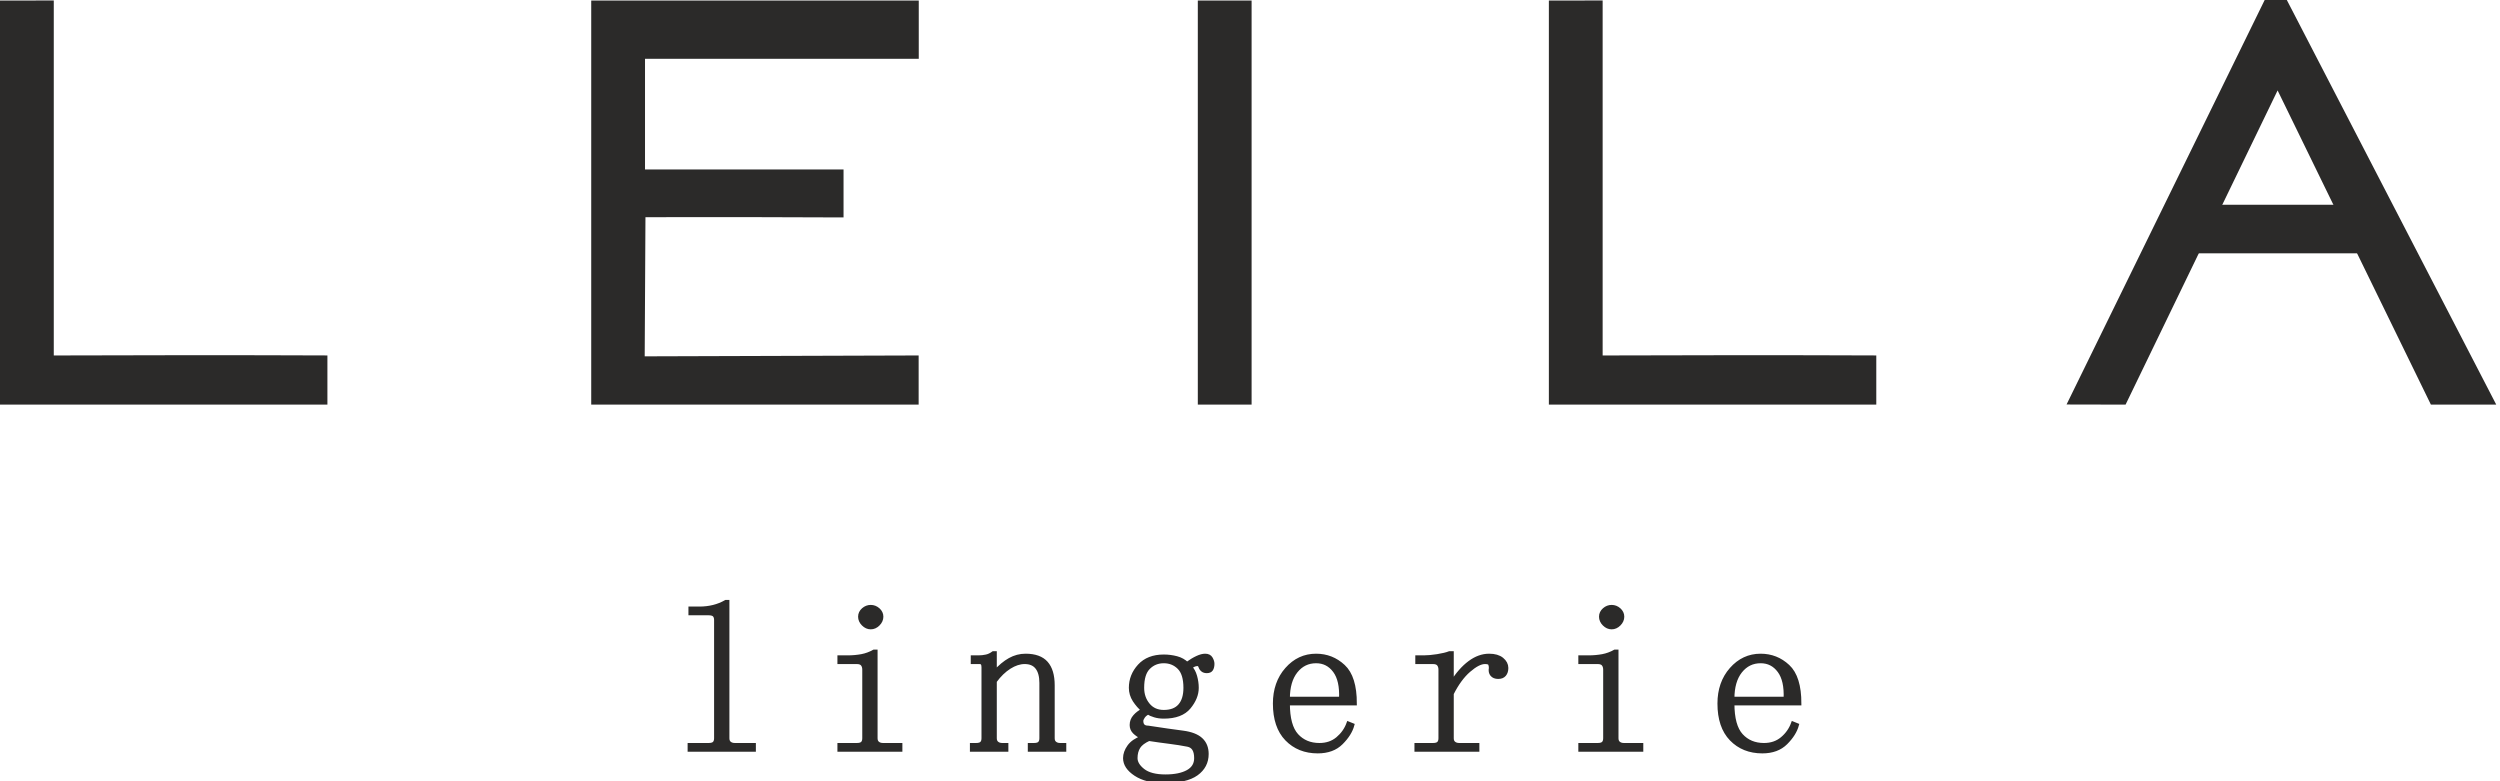 <?xml version="1.0" encoding="UTF-8"?> <svg xmlns="http://www.w3.org/2000/svg" width="192" height="60" viewBox="0 0 192 60" fill="none"><path d="M53.016 46.728H53.715C54.094 46.728 54.454 46.685 54.793 46.601C55.132 46.517 55.449 46.389 55.747 46.219H55.874V56.7C55.874 56.868 55.926 56.995 56.031 57.079C56.137 57.166 56.275 57.206 56.446 57.206H57.907V57.588H52.953V57.206H54.414C54.625 57.206 54.771 57.166 54.858 57.079C54.942 56.995 54.986 56.868 54.986 56.7V47.617C54.986 47.449 54.942 47.322 54.858 47.235C54.771 47.151 54.625 47.11 54.414 47.11H53.016V46.728ZM66.366 56.7V51.427C66.366 51.259 66.323 51.121 66.239 51.015C66.152 50.909 66.005 50.855 65.794 50.855H64.458V50.476H65.095C65.475 50.476 65.835 50.443 66.173 50.381C66.512 50.316 66.829 50.199 67.127 50.031H67.254V56.7C67.254 56.868 67.306 56.995 67.412 57.079C67.517 57.166 67.656 57.206 67.826 57.206H69.159V57.588H64.458V57.206H65.794C66.005 57.206 66.152 57.166 66.239 57.079C66.323 56.995 66.366 56.868 66.366 56.7ZM66.301 46.823C66.472 46.674 66.661 46.601 66.873 46.601C67.084 46.601 67.273 46.674 67.444 46.823C67.612 46.972 67.699 47.151 67.699 47.362C67.699 47.574 67.612 47.766 67.444 47.934C67.273 48.105 67.084 48.189 66.873 48.189C66.661 48.189 66.472 48.105 66.301 47.934C66.133 47.766 66.046 47.574 66.046 47.362C66.046 47.151 66.133 46.972 66.301 46.823ZM77.299 57.588H74.633V57.206H74.95C75.161 57.206 75.31 57.166 75.394 57.079C75.481 56.995 75.522 56.868 75.522 56.7V51.237C75.522 51.11 75.5 51.015 75.459 50.953C75.416 50.887 75.332 50.855 75.204 50.855H74.698V50.476H75.142C75.354 50.476 75.554 50.454 75.744 50.411C75.936 50.37 76.115 50.283 76.283 50.158H76.41V51.619C76.792 51.194 77.174 50.877 77.554 50.666C77.936 50.454 78.337 50.348 78.762 50.348C79.48 50.348 80.009 50.538 80.348 50.92C80.686 51.3 80.857 51.871 80.857 52.635V56.7C80.857 56.868 80.909 56.995 81.017 57.079C81.122 57.166 81.258 57.206 81.428 57.206H81.746V57.588H79.079V57.206H79.396C79.608 57.206 79.757 57.166 79.841 57.079C79.925 56.995 79.968 56.868 79.968 56.7V52.443C79.968 51.936 79.862 51.543 79.651 51.269C79.44 50.993 79.12 50.855 78.697 50.855C78.315 50.855 77.925 50.982 77.521 51.237C77.12 51.492 76.749 51.852 76.41 52.316V56.7C76.41 56.868 76.465 56.995 76.57 57.079C76.676 57.166 76.814 57.206 76.982 57.206H77.299V57.588ZM88.205 51.269C87.885 51.587 87.728 52.104 87.728 52.825C87.728 53.332 87.877 53.768 88.173 54.126C88.468 54.486 88.872 54.667 89.379 54.667C89.929 54.667 90.343 54.508 90.617 54.19C90.893 53.874 91.031 53.418 91.031 52.825C91.031 52.104 90.872 51.587 90.554 51.269C90.238 50.953 89.845 50.793 89.379 50.793C88.912 50.793 88.522 50.953 88.205 51.269ZM89.666 56.095C90.11 56.158 90.501 56.212 90.839 56.255C91.476 56.339 91.942 56.518 92.237 56.795C92.533 57.068 92.682 57.44 92.682 57.906C92.682 58.539 92.416 59.049 91.888 59.428C91.359 59.81 90.522 60 89.379 60C88.49 60 87.772 59.821 87.219 59.461C86.669 59.1 86.395 58.689 86.395 58.223C86.395 57.927 86.501 57.629 86.712 57.334C86.924 57.038 87.262 56.805 87.728 56.635C87.474 56.507 87.273 56.372 87.124 56.223C86.978 56.074 86.902 55.895 86.902 55.684C86.902 55.429 86.986 55.207 87.156 55.017C87.325 54.825 87.538 54.667 87.791 54.54C87.538 54.329 87.317 54.074 87.124 53.779C86.935 53.481 86.84 53.163 86.84 52.825C86.84 52.191 87.062 51.63 87.506 51.142C87.951 50.655 88.574 50.411 89.379 50.411C89.717 50.411 90.045 50.454 90.365 50.538C90.682 50.622 90.945 50.771 91.159 50.982C91.454 50.771 91.719 50.614 91.95 50.508C92.183 50.4 92.386 50.348 92.554 50.348C92.766 50.348 92.915 50.421 92.999 50.571C93.083 50.719 93.126 50.855 93.126 50.982C93.126 51.153 93.093 51.291 93.031 51.397C92.966 51.503 92.852 51.554 92.682 51.554C92.554 51.554 92.448 51.524 92.365 51.459C92.281 51.397 92.216 51.3 92.175 51.175C92.132 51.047 92.037 50.993 91.888 51.015C91.738 51.037 91.582 51.11 91.411 51.237C91.582 51.408 91.709 51.638 91.793 51.936C91.877 52.232 91.92 52.529 91.92 52.825C91.92 53.332 91.719 53.83 91.316 54.318C90.915 54.803 90.267 55.047 89.379 55.047C89.127 55.047 88.894 55.017 88.68 54.952C88.468 54.89 88.3 54.814 88.173 54.73C88.002 54.814 87.877 54.919 87.791 55.047C87.707 55.174 87.663 55.28 87.663 55.364C87.663 55.535 87.707 55.662 87.791 55.746C87.877 55.83 88.002 55.873 88.173 55.873C88.723 55.957 89.222 56.033 89.666 56.095ZM89.823 56.984C89.316 56.922 88.788 56.846 88.235 56.762C87.856 56.933 87.59 57.133 87.441 57.366C87.295 57.599 87.219 57.884 87.219 58.223C87.219 58.561 87.411 58.878 87.791 59.176C88.173 59.471 88.744 59.621 89.506 59.621C90.227 59.621 90.799 59.504 91.221 59.271C91.644 59.038 91.855 58.689 91.855 58.223C91.855 57.927 91.804 57.694 91.698 57.523C91.593 57.355 91.433 57.25 91.221 57.206C90.799 57.122 90.332 57.049 89.823 56.984ZM98.919 53.651H102.983C103.024 52.719 102.867 52.009 102.507 51.524C102.146 51.037 101.669 50.793 101.076 50.793C100.442 50.793 99.924 51.047 99.521 51.554C99.12 52.063 98.919 52.763 98.919 53.651ZM104.062 54.031H98.919C98.919 55.174 99.141 55.99 99.585 56.477C100.03 56.963 100.613 57.206 101.331 57.206C101.881 57.206 102.347 57.049 102.729 56.73C103.108 56.413 103.385 56.022 103.555 55.556L103.872 55.684C103.745 56.15 103.458 56.605 103.013 57.049C102.569 57.494 101.967 57.716 101.203 57.716C100.23 57.716 99.437 57.396 98.822 56.762C98.209 56.128 97.903 55.218 97.903 54.031C97.903 52.974 98.209 52.093 98.822 51.397C99.437 50.698 100.187 50.348 101.076 50.348C101.881 50.348 102.58 50.622 103.173 51.175C103.767 51.725 104.062 52.676 104.062 54.031ZM111.505 50.158V52.443C111.928 51.766 112.383 51.248 112.871 50.887C113.356 50.527 113.855 50.348 114.364 50.348C114.787 50.348 115.114 50.443 115.348 50.633C115.58 50.825 115.697 51.047 115.697 51.3C115.697 51.514 115.643 51.681 115.537 51.809C115.432 51.936 115.274 51.998 115.061 51.998C114.849 51.998 114.692 51.936 114.586 51.809C114.48 51.681 114.448 51.514 114.489 51.3C114.489 51.175 114.47 51.069 114.426 50.982C114.383 50.898 114.258 50.855 114.044 50.855C113.706 50.855 113.293 51.069 112.806 51.492C112.321 51.914 111.887 52.508 111.505 53.269V56.7C111.505 56.868 111.557 56.995 111.662 57.079C111.771 57.166 111.906 57.206 112.077 57.206H113.472V57.588H108.774V57.206H110.045C110.256 57.206 110.405 57.166 110.489 57.079C110.573 56.995 110.617 56.868 110.617 56.7V51.427C110.617 51.259 110.573 51.121 110.489 51.015C110.405 50.909 110.256 50.855 110.045 50.855H108.839V50.476H109.346C109.641 50.476 109.991 50.443 110.394 50.381C110.795 50.316 111.101 50.243 111.316 50.158H111.505ZM123.268 56.7V51.427C123.268 51.259 123.224 51.121 123.14 51.015C123.054 50.909 122.907 50.855 122.696 50.855H121.36V50.476H121.997C122.376 50.476 122.737 50.443 123.075 50.381C123.414 50.316 123.731 50.199 124.029 50.031H124.156V56.7C124.156 56.868 124.208 56.995 124.314 57.079C124.419 57.166 124.558 57.206 124.728 57.206H126.061V57.588H121.36V57.206H122.696C122.907 57.206 123.054 57.166 123.14 57.079C123.224 56.995 123.268 56.868 123.268 56.7ZM123.203 46.823C123.374 46.674 123.563 46.601 123.774 46.601C123.986 46.601 124.175 46.674 124.346 46.823C124.514 46.972 124.601 47.151 124.601 47.362C124.601 47.574 124.514 47.766 124.346 47.934C124.175 48.105 123.986 48.189 123.774 48.189C123.563 48.189 123.374 48.105 123.203 47.934C123.035 47.766 122.948 47.574 122.948 47.362C122.948 47.151 123.035 46.972 123.203 46.823ZM133.06 53.651H137.125C137.165 52.719 137.008 52.009 136.648 51.524C136.287 51.037 135.811 50.793 135.217 50.793C134.583 50.793 134.066 51.047 133.662 51.554C133.261 52.063 133.06 52.763 133.06 53.651ZM138.203 54.031H133.06C133.06 55.174 133.282 55.99 133.727 56.477C134.171 56.963 134.754 57.206 135.472 57.206C136.022 57.206 136.488 57.049 136.87 56.73C137.25 56.413 137.526 56.022 137.696 55.556L138.013 55.684C137.886 56.15 137.599 56.605 137.155 57.049C136.71 57.494 136.108 57.716 135.345 57.716C134.372 57.716 133.578 57.396 132.963 56.762C132.35 56.128 132.044 55.218 132.044 54.031C132.044 52.974 132.35 52.093 132.963 51.397C133.578 50.698 134.329 50.348 135.217 50.348C136.022 50.348 136.721 50.622 137.314 51.175C137.908 51.725 138.203 52.676 138.203 54.031Z" fill="#2B2A29" stroke="#2B2A29" stroke-width="0.288" stroke-miterlimit="22.926"></path><path fill-rule="evenodd" clip-rule="evenodd" d="M70.552 31.075L45.406 31.074C45.406 31.074 45.406 20.737 45.406 0.04C62.685 0.04 70.561 0.04 70.561 0.04C70.561 3.022 70.561 4.514 70.561 4.514C56.035 4.514 49.537 4.514 49.537 4.514C49.537 10.182 49.537 13.016 49.537 13.016C59.702 13.016 64.784 13.016 64.784 13.016C64.784 15.472 64.784 16.699 64.784 16.699C54.527 16.654 49.571 16.682 49.571 16.682C49.532 23.805 49.513 27.367 49.513 27.367C63.533 27.321 70.552 27.299 70.552 27.299V31.075Z" fill="#2B2A29"></path><path fill-rule="evenodd" clip-rule="evenodd" d="M96.123 31.075L91.992 31.075C91.992 31.075 91.992 20.739 91.992 0.041L96.123 0.04L96.123 31.075Z" fill="#2B2A29"></path><path fill-rule="evenodd" clip-rule="evenodd" d="M25.145 31.075L0 31.074C0 31.074 0 20.737 0 0.039L4.13 0.038L4.13 27.3C18.15 27.255 25.145 27.298 25.145 27.298V31.075Z" fill="#2B2A29"></path><path fill-rule="evenodd" clip-rule="evenodd" d="M144.099 31.075L118.953 31.074C118.953 31.074 118.953 20.737 118.953 0.039L123.083 0.038L123.083 27.3C137.103 27.255 144.099 27.298 144.099 27.298V31.075Z" fill="#2B2A29"></path><path fill-rule="evenodd" clip-rule="evenodd" d="M174.92 6.944L186.693 31.075H191.712L175.628 0L173.927 0.001L158.711 31.065L163.244 31.075L174.92 6.944Z" fill="#2B2A29"></path><path fill-rule="evenodd" clip-rule="evenodd" d="M168.469 19.455V15.725H181.458V19.455H168.469Z" fill="#2B2A29"></path></svg> 